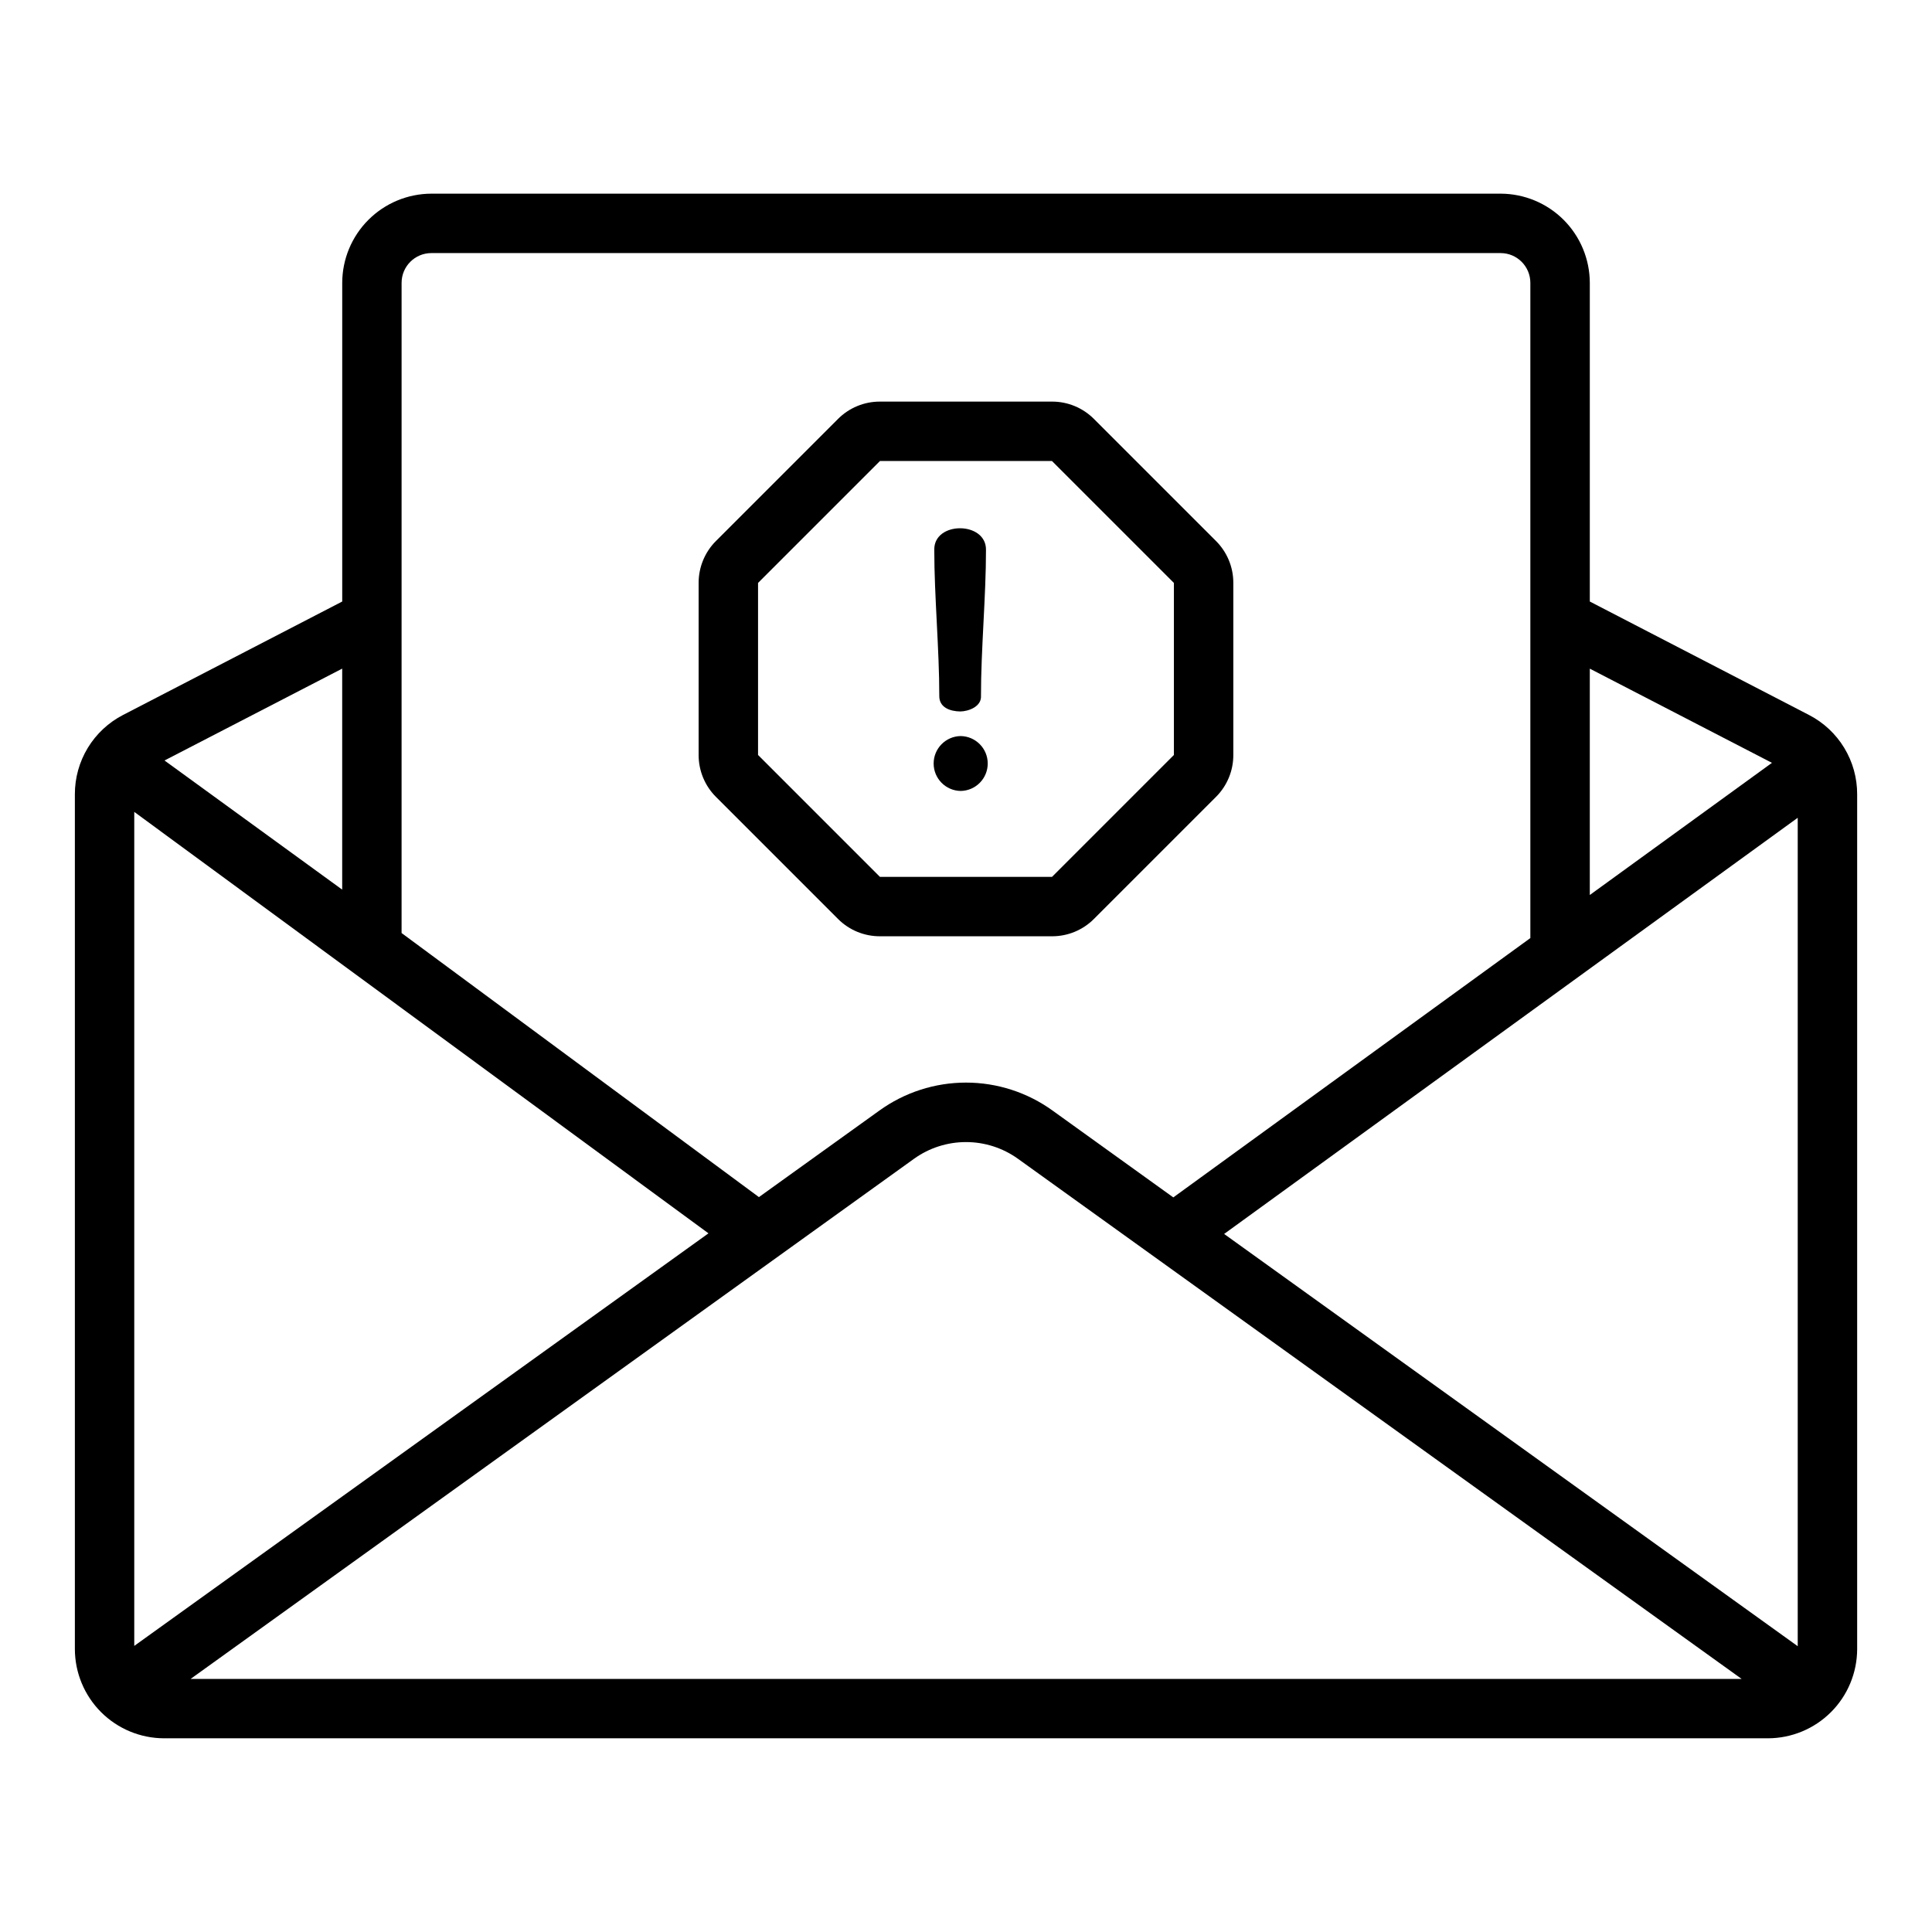 <?xml version="1.0" encoding="UTF-8"?>
<!-- Uploaded to: SVG Repo, www.svgrepo.com, Generator: SVG Repo Mixer Tools -->
<svg fill="#000000" width="800px" height="800px" version="1.1" viewBox="144 144 512 512" xmlns="http://www.w3.org/2000/svg">
 <g>
  <path d="m623.41 333.48-58.094-30.07v-84.469c-0.02-6.258-2.516-12.254-6.938-16.68-4.426-4.422-10.422-6.918-16.68-6.938h-283.39c-6.258 0.02-12.254 2.516-16.676 6.938-4.426 4.426-6.922 10.422-6.938 16.68v84.469l-58.098 30.07c-3.852 1.992-7.082 5.008-9.332 8.715-2.25 3.707-3.434 7.965-3.422 12.305v226.55c0.02 6.258 2.516 12.254 6.938 16.68 4.426 4.426 10.422 6.918 16.68 6.938h425.09c6.258-0.02 12.254-2.512 16.68-6.938 4.426-4.426 6.918-10.422 6.938-16.68v-226.55c0.012-4.34-1.172-8.598-3.422-12.305-2.25-3.707-5.477-6.723-9.332-8.715zm-291.66 137.37-152.17 109.33v-221.02zm54.473-19.758c4.016-2.883 8.832-4.43 13.777-4.43 4.941 0 9.758 1.547 13.773 4.43l191.78 137.84h-411.04zm82.184 19.918 152.01-110.29v219.54zm145.18-124.85-48.273 35.023v-59.984zm-363.16-127.22c0.012-4.344 3.531-7.859 7.871-7.871h283.39c4.344 0.012 7.859 3.527 7.871 7.871v173.66l-94.621 68.723-31.961-22.984c-6.688-4.836-14.73-7.441-22.984-7.441s-16.301 2.606-22.988 7.441l-31.883 22.906-94.699-69.98zm-15.742 160.82-47.086-34.223 47.086-24.344z"/>
  <path d="m466.23 287.35-32.309-32.309c-2.945-2.961-6.953-4.625-11.129-4.613h-45.598c-4.176-0.012-8.184 1.648-11.129 4.613l-32.309 32.309v-0.004c-2.961 2.945-4.621 6.957-4.613 11.133v45.594c-0.008 4.18 1.652 8.188 4.613 11.133l32.309 32.309c2.945 2.961 6.953 4.621 11.129 4.609h45.598c4.176 0.012 8.184-1.648 11.129-4.609l32.309-32.309c2.961-2.945 4.625-6.953 4.613-11.133v-45.594c0.012-4.176-1.652-8.184-4.613-11.129zm-11.133 56.723-32.305 32.309h-45.598l-32.305-32.309v-45.594l32.305-32.305h45.594l32.309 32.305z"/>
  <path d="m392.92 328.39c0.023-11.996-1.34-26.656-1.324-38.637-0.207-7.684 13.836-7.672 13.699 0 0.02 11.984-1.348 26.641-1.324 38.637 0.188 2.856-3.289 4.129-5.481 4.156-2.711-0.035-5.625-1.051-5.57-4.156z"/>
  <path d="m398.59 353.61c-3.973-0.059-7.164-3.297-7.164-7.273 0-3.977 3.191-7.215 7.164-7.273 3.977 0.059 7.168 3.297 7.168 7.273 0 3.977-3.191 7.215-7.168 7.273z"/>
 </g>
</svg>